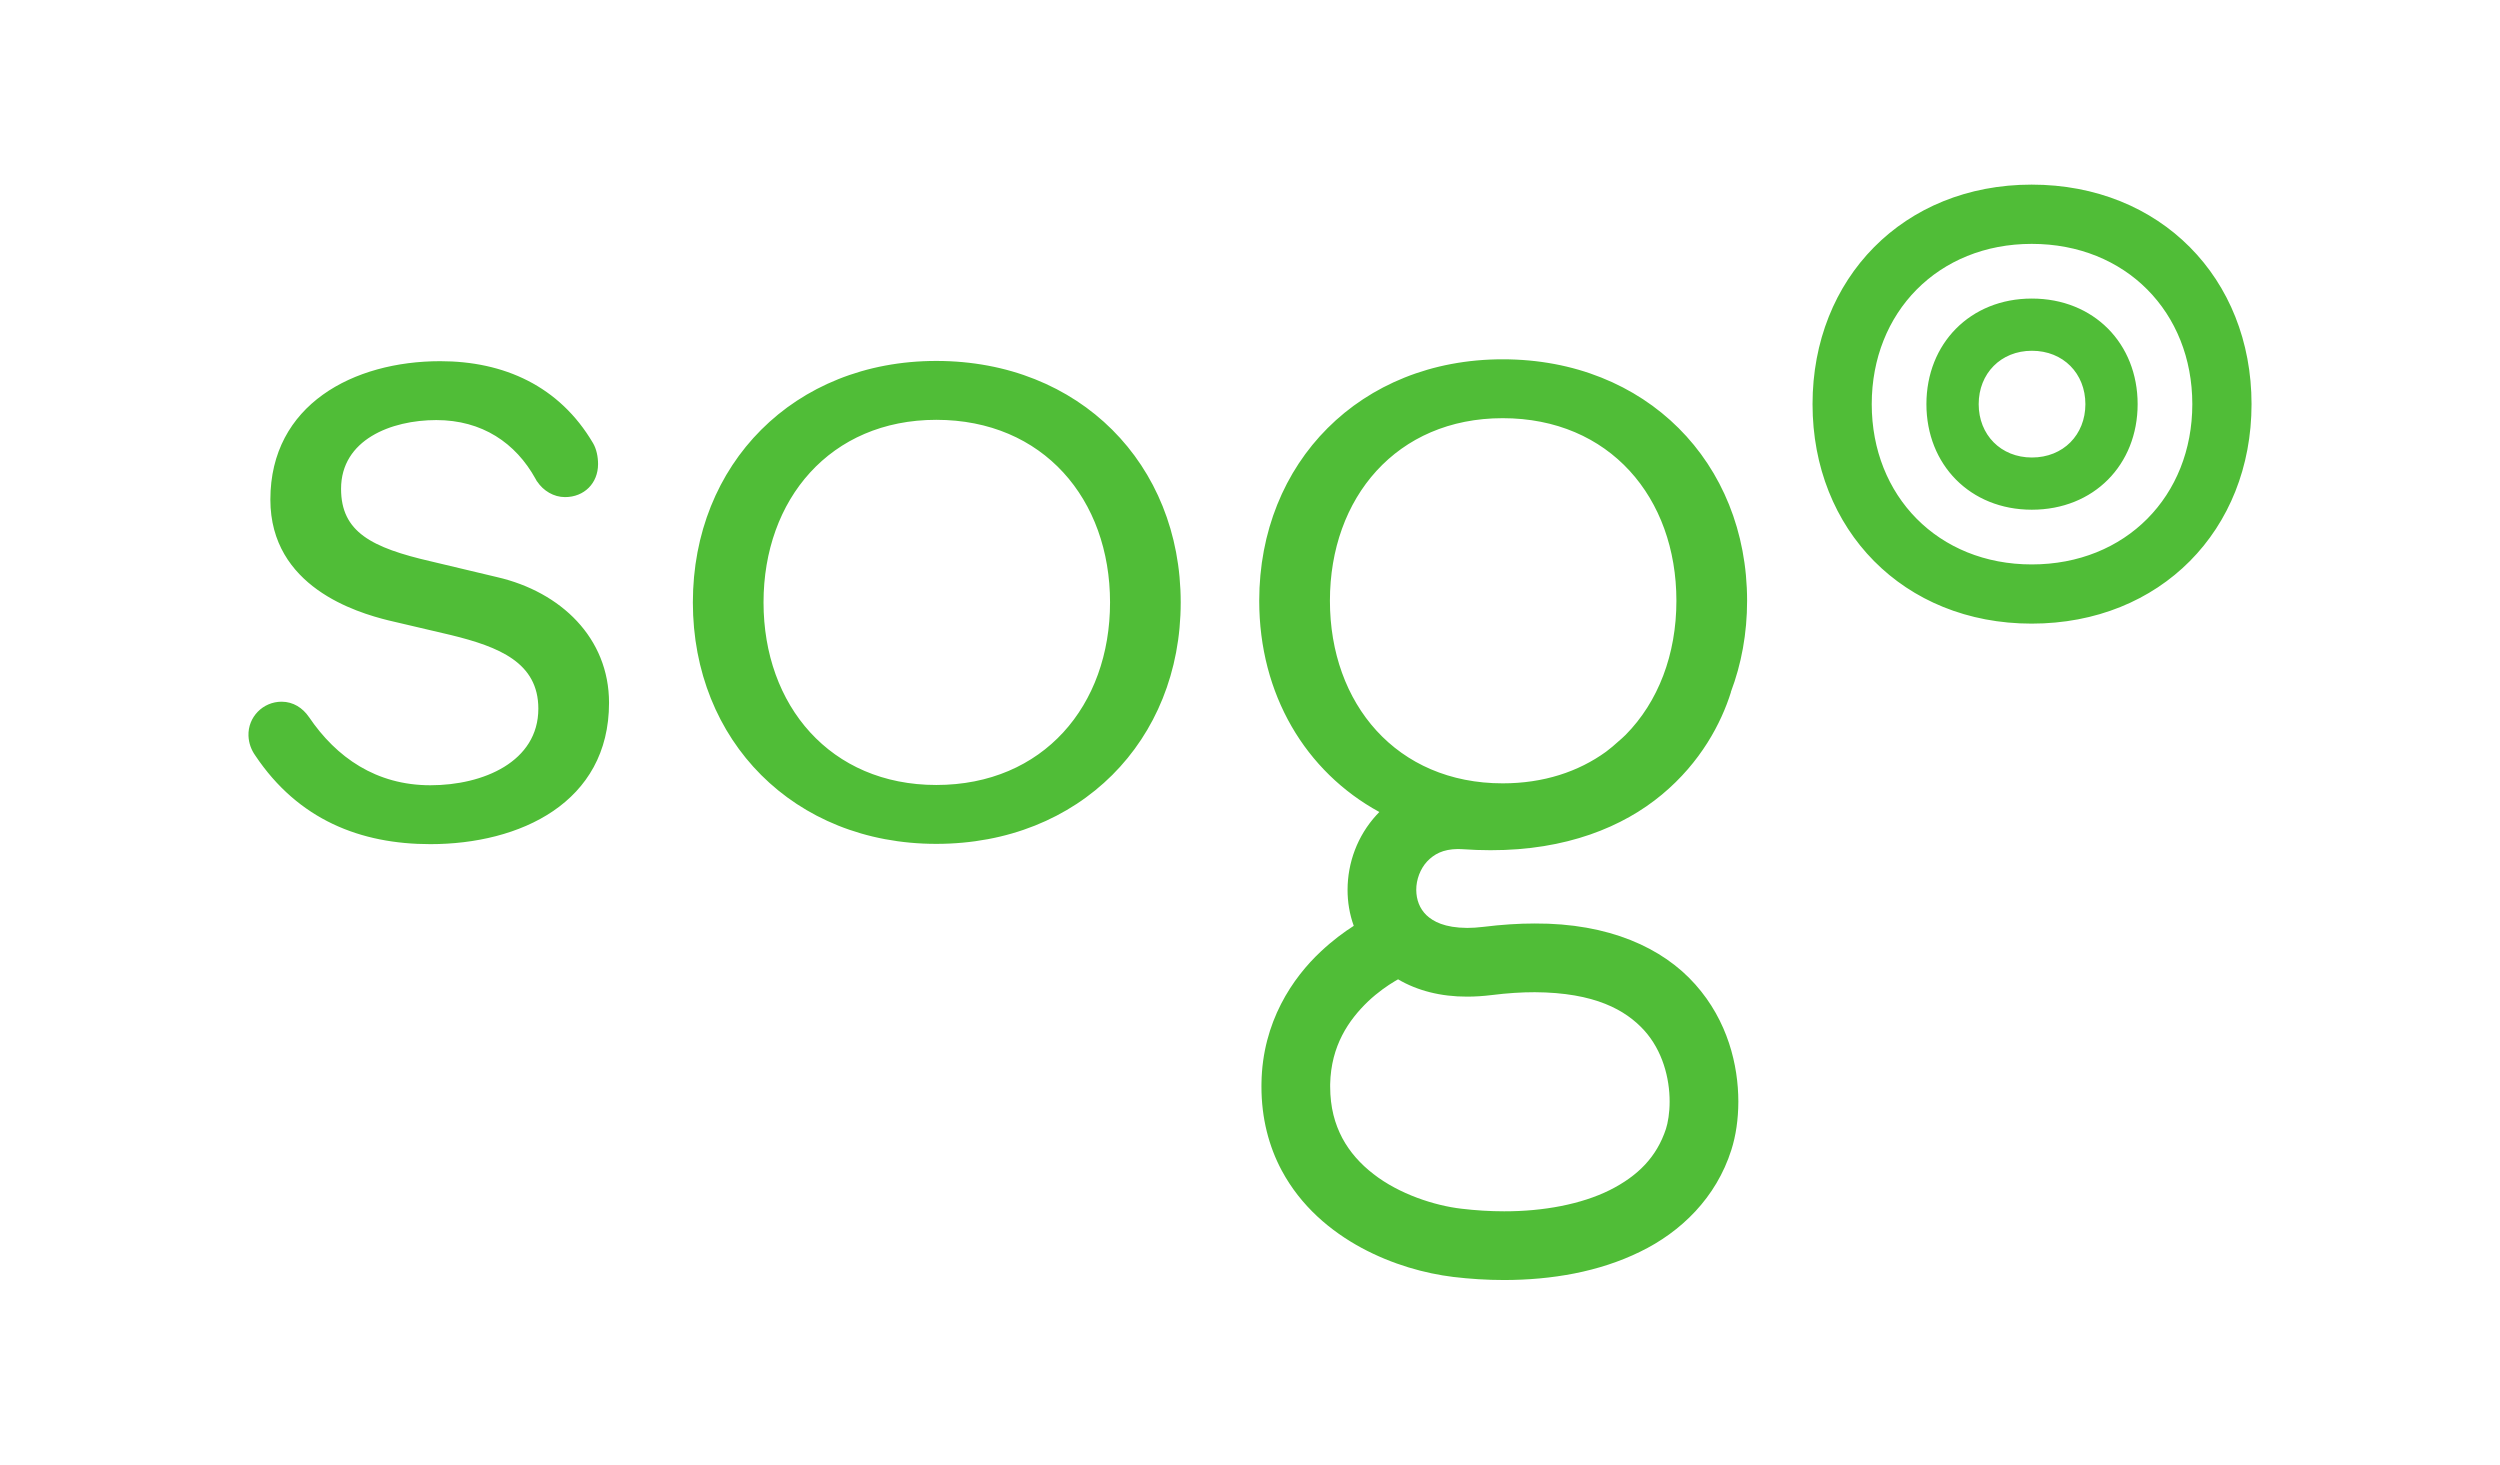 <?xml version="1.0" encoding="UTF-8" standalone="no"?>
<!DOCTYPE svg PUBLIC "-//W3C//DTD SVG 1.1//EN" "http://www.w3.org/Graphics/SVG/1.1/DTD/svg11.dtd">
<svg width="792px" height="464px" version="1.1" xmlns="http://www.w3.org/2000/svg" xmlns:xlink="http://www.w3.org/1999/xlink" xml:space="preserve" style="fill-rule:evenodd;clip-rule:evenodd;stroke-linejoin:round;stroke-miterlimit:1.414;">
    <g>
        <g>
            <g>
                <path d="M643.711,144.938C633.849,144.938 626.847,137.721 626.847,128.035C626.847,118.341 633.849,111.123 643.711,111.123C653.65,111.123 660.652,118.341 660.652,128.035C660.652,137.721 653.65,144.938 643.711,144.938ZM643.681,94.584C624.154,94.584 610.288,108.861 610.288,128.035C610.288,147.2 624.154,161.478 643.681,161.478C663.335,161.478 677.202,147.2 677.202,128.035C677.202,108.861 663.335,94.584 643.681,94.584ZM643.652,178.811C614.019,178.811 592.965,157.13 592.965,128.035C592.965,98.931 614.019,77.26 643.652,77.26C673.48,77.26 694.525,98.931 694.525,128.035C694.525,157.13 673.48,178.811 643.652,178.811ZM643.613,58.488C603.032,58.488 574.212,88.179 574.212,128.035C574.212,167.882 603.032,197.564 643.613,197.564C684.458,197.564 713.288,167.882 713.288,128.035C713.288,88.179 684.458,58.488 643.613,58.488ZM157.492,182.836L136.653,177.871C117.684,173.513 108.048,168.538 108.048,154.858C108.048,139.307 123.903,133.079 138.21,133.079C152.752,133.079 163.377,140.345 169.635,151.656C169.654,151.704 169.684,151.753 169.723,151.812C169.85,152.057 169.997,152.292 170.124,152.537L170.154,152.517C172.122,155.494 175.432,157.482 178.997,157.482C185.068,157.482 189.465,153.095 189.465,147.024C189.465,144.703 188.966,142.245 187.879,140.394C177.205,122.248 159.607,114.424 139.454,114.424C112.093,114.424 85.652,128.104 85.652,158.266C85.652,185.95 113.023,194.038 122.972,196.516L142.871,201.187C158.109,204.918 170.546,209.903 170.546,224.504C170.546,241.298 153.134,248.77 136.34,248.77C119.241,248.77 106.579,240.025 97.854,227.118L97.844,227.118C95.905,224.288 92.899,222.3 89.217,222.3C83.283,222.3 78.504,227.177 78.719,233.102C78.817,235.52 79.62,237.567 80.854,239.32C94.525,259.777 114.296,267.425 136.34,267.425C164.641,267.425 192.942,254.362 192.942,222.643C192.942,202.127 177.704,187.507 157.492,182.836ZM296.617,248.682C263.038,248.682 241.886,223.495 241.886,190.846C241.886,158.187 263.038,133 296.617,133C330.52,133 351.662,158.187 351.662,190.846C351.662,223.495 330.52,248.682 296.617,248.682ZM296.617,114.345C251.531,114.345 219.499,146.994 219.499,190.846C219.499,234.688 251.531,267.337 296.617,267.337C342.016,267.337 374.048,234.688 374.048,190.846C374.048,146.994 342.016,114.345 296.617,114.345ZM514.985,232.818C514.221,233.552 513.448,234.277 512.606,234.972C511.509,235.981 510.236,237.068 508.786,238.155C500.032,244.491 488.976,248.163 476.049,248.163C442.46,248.163 421.318,222.976 421.318,190.327C421.318,157.668 442.46,132.481 476.049,132.481C509.942,132.481 531.084,157.668 531.084,190.327C531.084,207.376 525.316,222.369 514.985,232.818ZM464.797,315.733C467.304,315.733 469.899,315.566 472.592,315.233C477.567,314.607 482.101,314.332 486.204,314.332C505.281,314.44 514.995,319.983 520.851,326.387C526.697,332.831 528.95,341.566 528.94,348.989C528.95,352.544 528.391,355.726 527.774,357.636C524.856,366.488 518.961,372.511 509.932,377.045C500.972,381.491 489.015,383.763 476.51,383.743C472.034,383.743 467.481,383.459 462.986,382.921C454.486,381.941 443.244,378.289 435.096,371.923C430.993,368.751 427.614,364.99 425.235,360.534C422.875,356.059 421.406,350.869 421.396,344.23L421.396,343.495C421.651,331.254 427.272,323.126 433.431,317.221C436.477,314.342 439.611,312.198 441.892,310.836C442.255,310.621 442.597,310.425 442.911,310.249C448.953,313.823 456.454,315.762 464.797,315.733ZM476.049,113.826C430.964,113.826 398.922,146.475 398.922,190.327C398.922,219.96 413.562,244.461 436.976,257.241C436.663,257.554 436.359,257.877 436.066,258.2C430.014,264.83 426.919,273.32 426.909,281.909C426.9,285.698 427.526,289.586 428.868,293.307C425.832,295.246 422.209,297.9 418.497,301.386C409.547,309.72 399.921,323.733 399.637,343.123C399.627,343.573 399.627,343.946 399.627,344.23C399.617,354.218 401.987,363.227 406.031,370.778C412.113,382.147 421.582,390.059 431.355,395.338C441.187,400.626 451.44,403.436 460.381,404.533C465.708,405.17 471.114,405.512 476.51,405.512C491.532,405.493 506.514,402.957 519.549,396.572C532.524,390.285 543.678,379.464 548.496,364.285C549.926,359.771 550.689,354.649 550.709,348.989C550.689,337.492 547.389,323.449 537.058,311.855C526.727,300.221 509.638,292.455 486.204,292.563C481.112,292.563 475.687,292.916 469.919,293.63C468.058,293.856 466.354,293.963 464.797,293.963C457.619,293.915 454.016,291.927 451.871,289.899C449.756,287.833 448.698,285.101 448.669,281.909C448.659,278.657 449.942,275.24 452.106,272.909C454.319,270.598 457.071,269.031 461.869,268.972C462.3,268.972 462.761,268.982 463.231,269.021C466.306,269.237 469.292,269.345 472.191,269.345C496.173,269.393 514.212,261.961 526.482,251.737C538.791,241.514 545.294,229.077 548.369,219.255L548.329,219.245C551.669,210.422 553.48,200.688 553.48,190.327C553.48,146.475 521.448,113.826 476.049,113.826Z" style="fill:rgb(80,189,55);fill-rule:nonzero;"/>
            </g>
        </g>
    </g>
</svg>